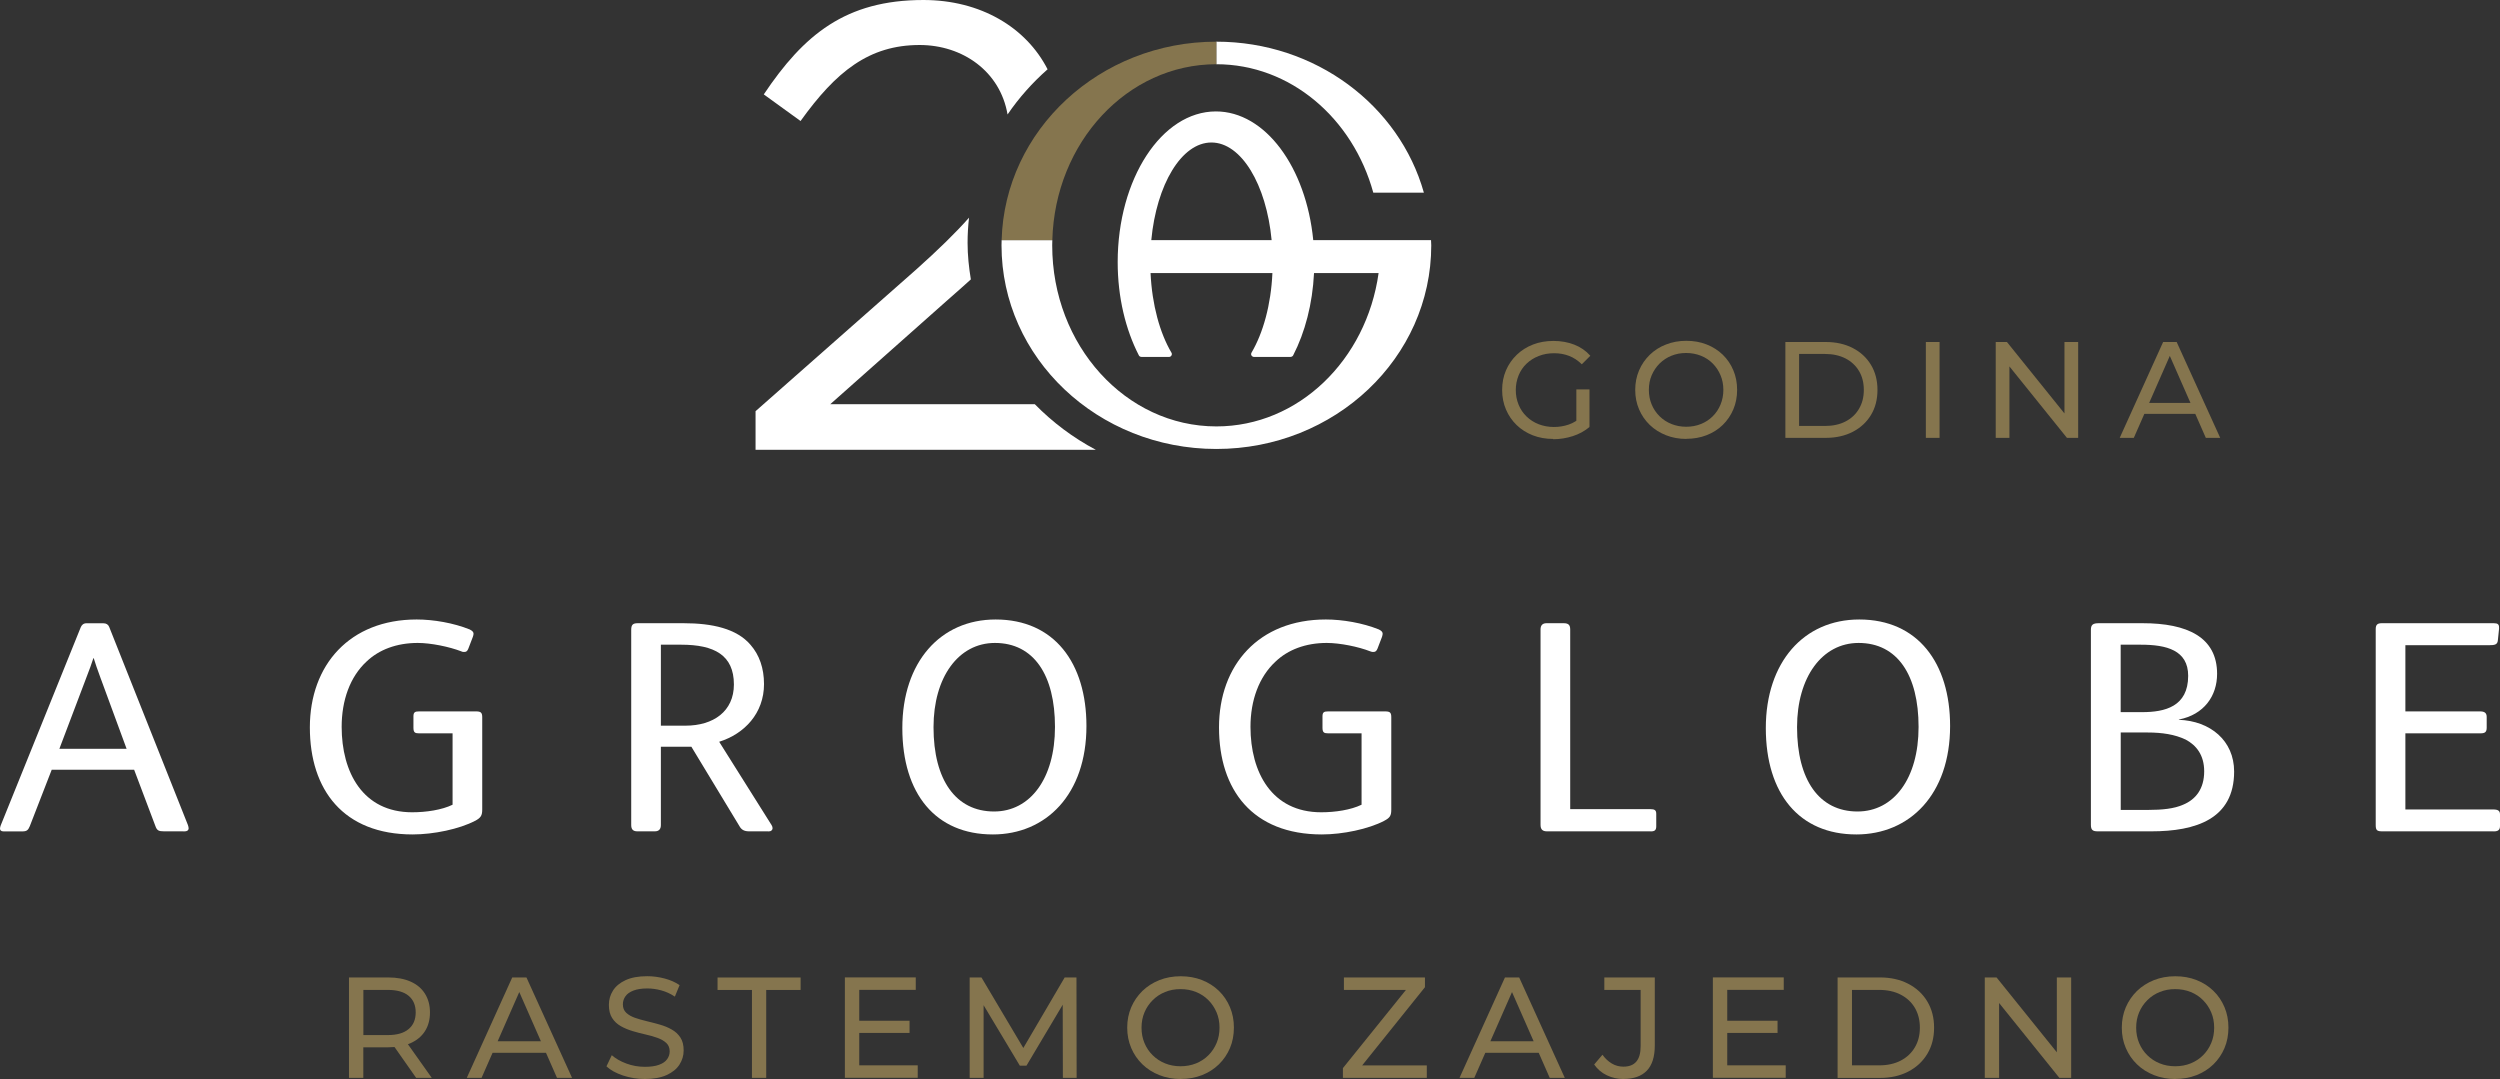 <svg xmlns="http://www.w3.org/2000/svg" id="Layer_2" data-name="Layer 2" viewBox="0 0 443.35 191.35"><rect x="0" y="0" width="443.35" height="191.35" fill="#333333" stroke="none"/><defs><style>      .cls-1, .cls-2 {        fill: #fff;      }      .cls-1, .cls-2, .cls-3, .cls-4 {        stroke-width: 0px;      }      .cls-2, .cls-3 {        fill-rule: evenodd;      }      .cls-3, .cls-4 {        fill: #85754e;      }    </style></defs><g id="Layer_1-2" data-name="Layer 1"><g><g><g><path class="cls-1" d="M163.08,7.98c7.66,0,14.3,4.7,15.6,12.32,2.01-2.95,4.4-5.63,7.1-8.01-3.8-7.44-11.89-12.29-22.02-12.29-13.82,0-21.23,6.18-28.31,16.74l6.52,4.72c6.29-8.76,12.13-13.48,21.12-13.48Z"></path><path class="cls-1" d="M183.5,71.68h-36.26l21.01-18.65c1.39-1.21,2.68-2.36,3.92-3.48-.35-2.12-.58-4.28-.58-6.49,0-1.51.09-3,.26-4.46-2.39,2.71-5.46,5.69-9.32,9.15l-28.54,25.17v6.85h60.35c-4.05-2.14-7.69-4.89-10.83-8.09Z"></path></g><g><path class="cls-2" d="M32.56,147.43h-3.48c-.96,0-1.25-.16-1.53-.96l-3.76-9.96h-14.62l-3.89,10.02c-.29.69-.54.91-1.31.91H.63c-.46,0-.63-.21-.63-.52,0-.18.06-.31.13-.55l14.18-35.11c.17-.42.49-.73,1-.73h3.01c.52,0,.87.22,1.04.64l13.97,35.15c.06.21.12.4.12.55,0,.36-.23.58-.88.58h0ZM17.94,120.54h0c-.69-1.87-1.09-3.05-1.32-3.82h-.06c-.28.88-.66,1.95-1.43,3.93l-4.6,12.14h11.92l-4.51-12.26Z"></path><path class="cls-2" d="M84.24,145.57c-2.76,1.45-7.33,2.41-11.05,2.41-12.28,0-18.24-7.89-18.24-18.98s7.08-19.14,18.95-19.14c2.95,0,6.52.61,9.38,1.76.48.24.7.45.7.78,0,.16-.06.31-.12.53l-.8,2.09c-.17.45-.38.6-.71.6-.17,0-.34,0-.55-.11-2.12-.82-5.39-1.49-7.71-1.49-3.78,0-6.9,1.21-9.09,3.3-2.95,2.73-4.41,6.91-4.41,11.58,0,8.04,3.74,15.15,12.5,15.15,2.47,0,5.26-.41,7.17-1.34v-12.66h-5.96c-.71,0-.98-.15-.98-1v-2.02c0-.72.28-.87.98-.87h10.13c.84,0,1.09.22,1.09,1.04v16.35c0,1.09-.25,1.47-1.26,2.02Z"></path><path class="cls-2" d="M136.25,147.43h-3.4c-.83,0-1.36-.25-1.74-.96l-8.5-14.04h-5.41v13.88c0,.71-.33,1.12-1.08,1.12h-3.09c-.77,0-1.09-.36-1.09-1.12v-34.61c0-.88.27-1.18,1.15-1.18h8.14c5.06,0,9.43.95,11.89,3.86,1.54,1.77,2.37,4.11,2.37,6.94,0,5.16-3.46,8.82-7.94,10.22l.06.12,9.22,14.66c.11.16.18.4.18.55,0,.32-.25.58-.75.58h0ZM120.81,114.33h-3.61v14.36h4.37c4.93,0,8.58-2.53,8.58-7.31,0-5.23-3.52-7.05-9.34-7.05Z"></path><path class="cls-2" d="M176.06,147.98c-10.13,0-16.04-7.2-16.04-18.87s6.73-19.25,16.54-19.25c10.43,0,16.11,7.74,16.11,18.89,0,12.14-7.17,19.23-16.61,19.23h0ZM176.44,114.02h0c-6.48,0-10.89,6.09-10.89,14.94,0,9.36,3.95,14.95,10.74,14.95,6.39,0,10.8-5.82,10.8-15s-3.74-14.89-10.65-14.89Z"></path><path class="cls-2" d="M245.47,145.57c-2.78,1.45-7.33,2.41-11.05,2.41-12.29,0-18.24-7.89-18.24-18.98s7.07-19.14,18.95-19.14c2.95,0,6.52.61,9.38,1.76.48.24.69.45.69.78,0,.16-.06.31-.11.53l-.8,2.09c-.18.45-.39.6-.73.6-.15,0-.32,0-.56-.11-2.09-.82-5.37-1.49-7.71-1.49-3.76,0-6.89,1.21-9.08,3.3-2.96,2.73-4.45,6.91-4.45,11.58,0,8.04,3.76,15.15,12.54,15.15,2.47,0,5.24-.41,7.16-1.34v-12.66h-5.93c-.73,0-1-.15-1-1v-2.02c0-.72.27-.87,1-.87h10.11c.88,0,1.09.22,1.09,1.04v16.35c0,1.09-.21,1.47-1.27,2.02Z"></path><path class="cls-2" d="M292.74,147.43h-18.39c-.77,0-1.15-.31-1.15-1.16v-34.66c0-.67.32-1.09,1.05-1.09h3.06c.82,0,1.15.31,1.15,1.09v31.88h14.17c.83,0,1.09.2,1.09.84v2.2c0,.69-.27.91-.98.91Z"></path><path class="cls-2" d="M329.2,147.98c-10.11,0-16.05-7.2-16.05-18.87s6.73-19.25,16.57-19.25c10.4,0,16.11,7.74,16.11,18.89,0,12.14-7.17,19.23-16.63,19.23h0ZM329.61,114.02h0c-6.49,0-10.92,6.09-10.92,14.94,0,9.36,3.93,14.95,10.72,14.95,6.41,0,10.83-5.82,10.83-15s-3.74-14.89-10.64-14.89Z"></path><path class="cls-2" d="M381.51,147.43h-9.5c-.9,0-1.21-.25-1.21-1.16v-34.57c0-.91.35-1.18,1.42-1.18h7.75c7.9,0,13.21,2.46,13.21,8.98,0,3.93-2.33,7.24-6.78,8.1v.05c5.56.21,9.8,3.67,9.8,9.18,0,8.42-6.79,10.6-14.69,10.6h0ZM379.67,114.33h-3.59v11.96h3.83c3.97,0,8.14-.96,8.14-6.44,0-4.54-3.83-5.52-8.38-5.52h0ZM387.56,131.14h0c-1.86-.89-4.12-1.24-6.73-1.24h-4.74v13.73h4.91c2.38,0,4.55-.2,6.17-.93,2.24-.93,3.72-2.83,3.72-5.91,0-2.86-1.36-4.62-3.33-5.66Z"></path><path class="cls-2" d="M442.22,147.43h-19.74c-.96,0-1.17-.21-1.17-1.12v-34.75c0-.73.27-1.04,1.07-1.04h19.88c.7,0,.92.22.92.73v.27l-.21,2.04c-.07.77-.58.86-1.53.86h-14.87v11.74h13.27c.81,0,1.15.32,1.15.98v1.91c0,.77-.31,1-1.09,1h-13.33v13.5h15.57c.88,0,1.21.25,1.21.87v2.06c0,.65-.27.96-1.13.96Z"></path></g><g><path class="cls-4" d="M275.45,77.84c-1.31,0-2.52-.21-3.62-.64-1.1-.43-2.06-1.04-2.87-1.82-.81-.79-1.44-1.7-1.89-2.76-.45-1.05-.68-2.21-.68-3.47s.23-2.42.68-3.47c.45-1.05,1.09-1.97,1.91-2.76s1.78-1.39,2.88-1.82c1.1-.43,2.32-.64,3.64-.64s2.57.22,3.69.66,2.06,1.09,2.84,1.97l-1.51,1.51c-.7-.68-1.45-1.18-2.27-1.49-.82-.32-1.7-.47-2.66-.47s-1.87.16-2.71.49-1.55.78-2.16,1.36c-.61.58-1.08,1.27-1.41,2.08s-.5,1.67-.5,2.61.17,1.78.5,2.59.8,1.5,1.41,2.09c.61.59,1.32,1.05,2.15,1.37.83.32,1.72.49,2.69.49.91,0,1.78-.14,2.61-.42s1.61-.76,2.32-1.42l1.38,1.85c-.84.71-1.83,1.25-2.95,1.61s-2.29.55-3.48.55ZM279.55,75.37v-6.31h2.33v6.63l-2.33-.32Z"></path><path class="cls-4" d="M299.05,77.84c-1.29,0-2.5-.22-3.61-.66s-2.07-1.05-2.88-1.83c-.81-.79-1.44-1.7-1.89-2.76-.45-1.05-.68-2.2-.68-3.45s.23-2.4.68-3.45c.45-1.05,1.08-1.97,1.89-2.76.81-.79,1.76-1.4,2.87-1.83,1.1-.44,2.31-.66,3.62-.66s2.49.21,3.59.64c1.1.43,2.06,1.04,2.87,1.82.81.79,1.44,1.71,1.88,2.77.45,1.06.67,2.21.67,3.46s-.22,2.42-.67,3.47-1.07,1.97-1.88,2.76c-.81.79-1.76,1.39-2.87,1.82-1.1.43-2.3.64-3.59.64ZM299.02,75.68c.96,0,1.83-.16,2.63-.49.8-.32,1.5-.78,2.09-1.37.59-.59,1.05-1.28,1.38-2.08s.5-1.66.5-2.6-.17-1.8-.5-2.59-.79-1.48-1.38-2.08c-.59-.6-1.29-1.06-2.09-1.38-.8-.32-1.68-.49-2.63-.49s-1.81.16-2.61.49c-.8.32-1.5.79-2.1,1.38-.6.6-1.06,1.29-1.4,2.08s-.5,1.65-.5,2.59.17,1.81.5,2.6.8,1.49,1.4,2.08c.6.59,1.3,1.05,2.1,1.37.8.32,1.67.49,2.61.49Z"></path><path class="cls-4" d="M316.62,77.65v-17h7.16c1.81,0,3.41.36,4.79,1.07,1.38.71,2.46,1.71,3.23,2.99s1.15,2.76,1.15,4.44-.38,3.17-1.15,4.44c-.77,1.28-1.85,2.27-3.23,2.99-1.38.71-2.98,1.07-4.79,1.07h-7.16ZM319.05,75.54h4.59c1.41,0,2.63-.27,3.65-.8,1.03-.53,1.82-1.28,2.39-2.25.57-.96.85-2.08.85-3.34s-.28-2.4-.85-3.35c-.57-.95-1.36-1.7-2.39-2.23-1.03-.53-2.25-.8-3.65-.8h-4.59v12.77Z"></path><path class="cls-4" d="M341.53,77.65v-17h2.43v17h-2.43Z"></path><path class="cls-4" d="M353.92,77.65v-17h1.99l11.24,13.96h-1.04v-13.96h2.43v17h-1.99l-11.24-13.96h1.04v13.96h-2.43Z"></path><path class="cls-4" d="M375.91,77.65l7.7-17h2.4l7.72,17h-2.55l-6.87-15.64h.97l-6.87,15.64h-2.5ZM379.19,73.4l.66-1.94h9.57l.7,1.94h-10.93Z"></path></g><g><path class="cls-4" d="M61.89,191.15v-17.81h6.94c1.56,0,2.89.25,3.99.74s1.95,1.2,2.54,2.14c.59.93.89,2.04.89,3.33s-.3,2.4-.89,3.32c-.59.92-1.44,1.63-2.54,2.12-1.1.49-2.43.74-3.99.74h-5.55l1.15-1.17v6.59h-2.54ZM64.44,184.81l-1.15-1.25h5.47c1.63,0,2.86-.35,3.7-1.06.84-.7,1.26-1.69,1.26-2.96s-.42-2.25-1.26-2.95-2.07-1.04-3.7-1.04h-5.47l1.15-1.27v10.53ZM73.8,191.15l-4.53-6.46h2.72l4.58,6.46h-2.77Z"></path><path class="cls-4" d="M82.78,191.15l8.06-17.81h2.52l8.09,17.81h-2.67l-7.2-16.38h1.02l-7.2,16.38h-2.62ZM86.21,186.7l.69-2.04h10.02l.74,2.04h-11.45Z"></path><path class="cls-4" d="M114.37,191.35c-1.36,0-2.65-.21-3.89-.62-1.24-.42-2.21-.95-2.93-1.62l.94-1.98c.68.59,1.54,1.09,2.59,1.48,1.05.39,2.15.58,3.28.58,1.03,0,1.87-.12,2.52-.36s1.12-.56,1.42-.98c.31-.42.46-.89.46-1.41,0-.61-.2-1.1-.6-1.48-.4-.37-.92-.67-1.55-.9-.64-.23-1.34-.43-2.1-.6-.76-.17-1.53-.37-2.3-.6-.77-.23-1.48-.52-2.11-.88-.64-.36-1.15-.83-1.54-1.44-.39-.6-.58-1.38-.58-2.33s.24-1.76.72-2.53,1.23-1.39,2.24-1.86c1.01-.47,2.29-.7,3.85-.7,1.03,0,2.06.14,3.08.41s1.9.66,2.65,1.17l-.84,2.04c-.76-.51-1.57-.88-2.42-1.11-.85-.23-1.67-.34-2.47-.34-1,0-1.82.13-2.47.38-.64.25-1.12.59-1.41,1.02-.3.42-.45.9-.45,1.42,0,.63.2,1.13.6,1.5s.92.67,1.55.89c.64.22,1.34.42,2.1.6s1.53.38,2.3.6c.77.22,1.48.51,2.11.87.64.36,1.15.83,1.54,1.42.39.59.58,1.36.58,2.29s-.25,1.73-.74,2.51c-.49.77-1.25,1.39-2.28,1.86-1.03.47-2.32.7-3.88.7Z"></path><path class="cls-4" d="M133.35,191.15v-15.59h-6.1v-2.21h14.73v2.21h-6.1v15.59h-2.52Z"></path><path class="cls-4" d="M152.37,188.93h10.38v2.21h-12.92v-17.81h12.57v2.21h-10.02v13.38ZM152.14,181.02h9.16v2.16h-9.16v-2.16Z"></path><path class="cls-4" d="M171.96,191.15v-17.81h2.09l7.99,13.46h-1.12l7.89-13.46h2.09l.03,17.81h-2.44l-.03-13.96h.59l-7.02,11.8h-1.17l-7.07-11.8h.64v13.96h-2.44Z"></path><path class="cls-4" d="M209.38,191.35c-1.36,0-2.62-.23-3.78-.69s-2.17-1.1-3.01-1.92c-.85-.82-1.51-1.78-1.98-2.89s-.71-2.31-.71-3.61.24-2.51.71-3.61c.47-1.1,1.14-2.06,1.98-2.89.85-.82,1.85-1.46,3-1.92s2.42-.69,3.79-.69,2.61.22,3.77.67c1.15.45,2.15,1.09,3,1.91.85.82,1.5,1.79,1.97,2.9.47,1.11.7,2.32.7,3.62s-.23,2.54-.7,3.64-1.12,2.06-1.97,2.89c-.85.82-1.85,1.46-3,1.91-1.15.45-2.41.67-3.77.67ZM209.35,189.09c1,0,1.92-.17,2.76-.51.84-.34,1.57-.82,2.19-1.44.62-.62,1.1-1.34,1.45-2.17.35-.83.52-1.74.52-2.72s-.17-1.89-.52-2.71c-.35-.82-.83-1.55-1.45-2.17-.62-.63-1.35-1.11-2.19-1.45-.84-.34-1.76-.51-2.76-.51s-1.9.17-2.73.51c-.84.34-1.57.82-2.2,1.45s-1.12,1.35-1.46,2.17c-.35.82-.52,1.73-.52,2.71s.17,1.89.52,2.72c.35.83.83,1.56,1.46,2.17.63.62,1.36,1.1,2.2,1.44.84.34,1.75.51,2.73.51Z"></path><path class="cls-4" d="M238.15,191.15v-1.73l11.98-14.86.28.99h-12.08v-2.21h14.37v1.73l-11.93,14.86-.31-.99h12.57v2.21h-14.88Z"></path><path class="cls-4" d="M258.83,191.15l8.06-17.81h2.52l8.09,17.81h-2.67l-7.2-16.38h1.02l-7.2,16.38h-2.62ZM262.26,186.7l.69-2.04h10.02l.74,2.04h-11.45Z"></path><path class="cls-4" d="M287.9,191.35c-1.05,0-2.03-.22-2.95-.66-.92-.44-1.66-1.08-2.24-1.91l1.47-1.73c.49.68,1.05,1.2,1.67,1.56.62.37,1.3.55,2.05.55,2.04,0,3.05-1.2,3.05-3.61v-10h-6.44v-2.21h8.95v12.08c0,1.98-.47,3.47-1.41,4.45s-2.33,1.47-4.16,1.47Z"></path><path class="cls-4" d="M306.3,188.93h10.38v2.21h-12.92v-17.81h12.57v2.21h-10.02v13.38ZM306.07,181.02h9.16v2.16h-9.16v-2.16Z"></path><path class="cls-4" d="M325.88,191.15v-17.81h7.5c1.9,0,3.57.37,5.02,1.12,1.45.75,2.58,1.79,3.38,3.13.81,1.34,1.21,2.89,1.21,4.66s-.4,3.32-1.21,4.66-1.93,2.38-3.38,3.13c-1.45.75-3.12,1.12-5.02,1.12h-7.5ZM328.43,188.93h4.81c1.48,0,2.75-.28,3.83-.84s1.91-1.34,2.51-2.35.89-2.17.89-3.5-.3-2.51-.89-3.51c-.59-1-1.43-1.78-2.51-2.34s-2.35-.84-3.83-.84h-4.81v13.38Z"></path><path class="cls-4" d="M351.98,191.15v-17.81h2.09l11.78,14.63h-1.09v-14.63h2.54v17.81h-2.09l-11.78-14.63h1.09v14.63h-2.54Z"></path><path class="cls-4" d="M385.76,191.35c-1.36,0-2.62-.23-3.78-.69-1.16-.46-2.17-1.1-3.01-1.92-.85-.82-1.51-1.78-1.98-2.89-.48-1.1-.71-2.31-.71-3.61s.24-2.51.71-3.61c.47-1.1,1.14-2.06,1.98-2.89.85-.82,1.85-1.46,3-1.92s2.42-.69,3.79-.69,2.61.22,3.76.67c1.15.45,2.15,1.09,3,1.91.85.82,1.5,1.79,1.97,2.9.47,1.11.7,2.32.7,3.62s-.23,2.54-.7,3.64c-.47,1.1-1.12,2.06-1.97,2.89-.85.82-1.85,1.46-3,1.91s-2.41.67-3.76.67ZM385.74,189.09c1,0,1.92-.17,2.76-.51.84-.34,1.57-.82,2.19-1.44s1.1-1.34,1.45-2.17c.35-.83.52-1.74.52-2.72s-.17-1.89-.52-2.71c-.35-.82-.83-1.55-1.45-2.17-.62-.63-1.35-1.11-2.19-1.45-.84-.34-1.76-.51-2.76-.51s-1.89.17-2.73.51c-.84.34-1.57.82-2.2,1.45s-1.12,1.35-1.46,2.17c-.35.82-.52,1.73-.52,2.71s.17,1.89.52,2.72c.35.83.83,1.56,1.46,2.17.63.62,1.36,1.1,2.2,1.44.84.34,1.75.51,2.73.51Z"></path></g></g><g><g><path class="cls-2" d="M215.7,11.39c13.15,0,24.22,9.6,27.84,22.78h8.97c-4.33-15.43-19.18-26.78-36.81-26.78,0,0,0,0,0,0v4Z"></path><path class="cls-2" d="M253.77,42.58h-20.88c-1.26-12.9-8.5-22.82-17.26-22.82-9.62,0-17.42,11.97-17.42,26.73,0,6.24,1.41,11.97,3.75,16.52.04.09.17.29.51.29h4.84c.4,0,.63-.45.44-.75-2.06-3.49-3.45-8.49-3.71-14.13h21.61c-.25,5.63-1.65,10.63-3.71,14.13-.22.42.14.75.46.75h6.43c.29,0,.48-.2.51-.3,2.1-4.07,3.42-9.11,3.69-14.57h11.45c-2.15,15.4-14.2,27.19-28.77,27.19-16.08,0-29.11-14.38-29.11-32.11,0-.31.01-.62.02-.93,0,0,0,0,0,0h-8.99c0,.31-.02.62-.02.93,0,19.95,17.06,36.11,38.1,36.11s38.11-16.16,38.11-36.11c0-.31-.03-.62-.04-.93ZM204.17,42.58c.93-9.86,5.36-17.31,10.66-17.31s9.75,7.45,10.68,17.31h-21.34Z"></path></g><path class="cls-3" d="M177.63,42.58h8.99c.45-17.32,13.29-31.19,29.08-31.19,0,0,0,0,0,0v-4s0,0,0,0c-20.7,0-37.55,15.69-38.07,35.19Z"></path></g></g></g></svg>